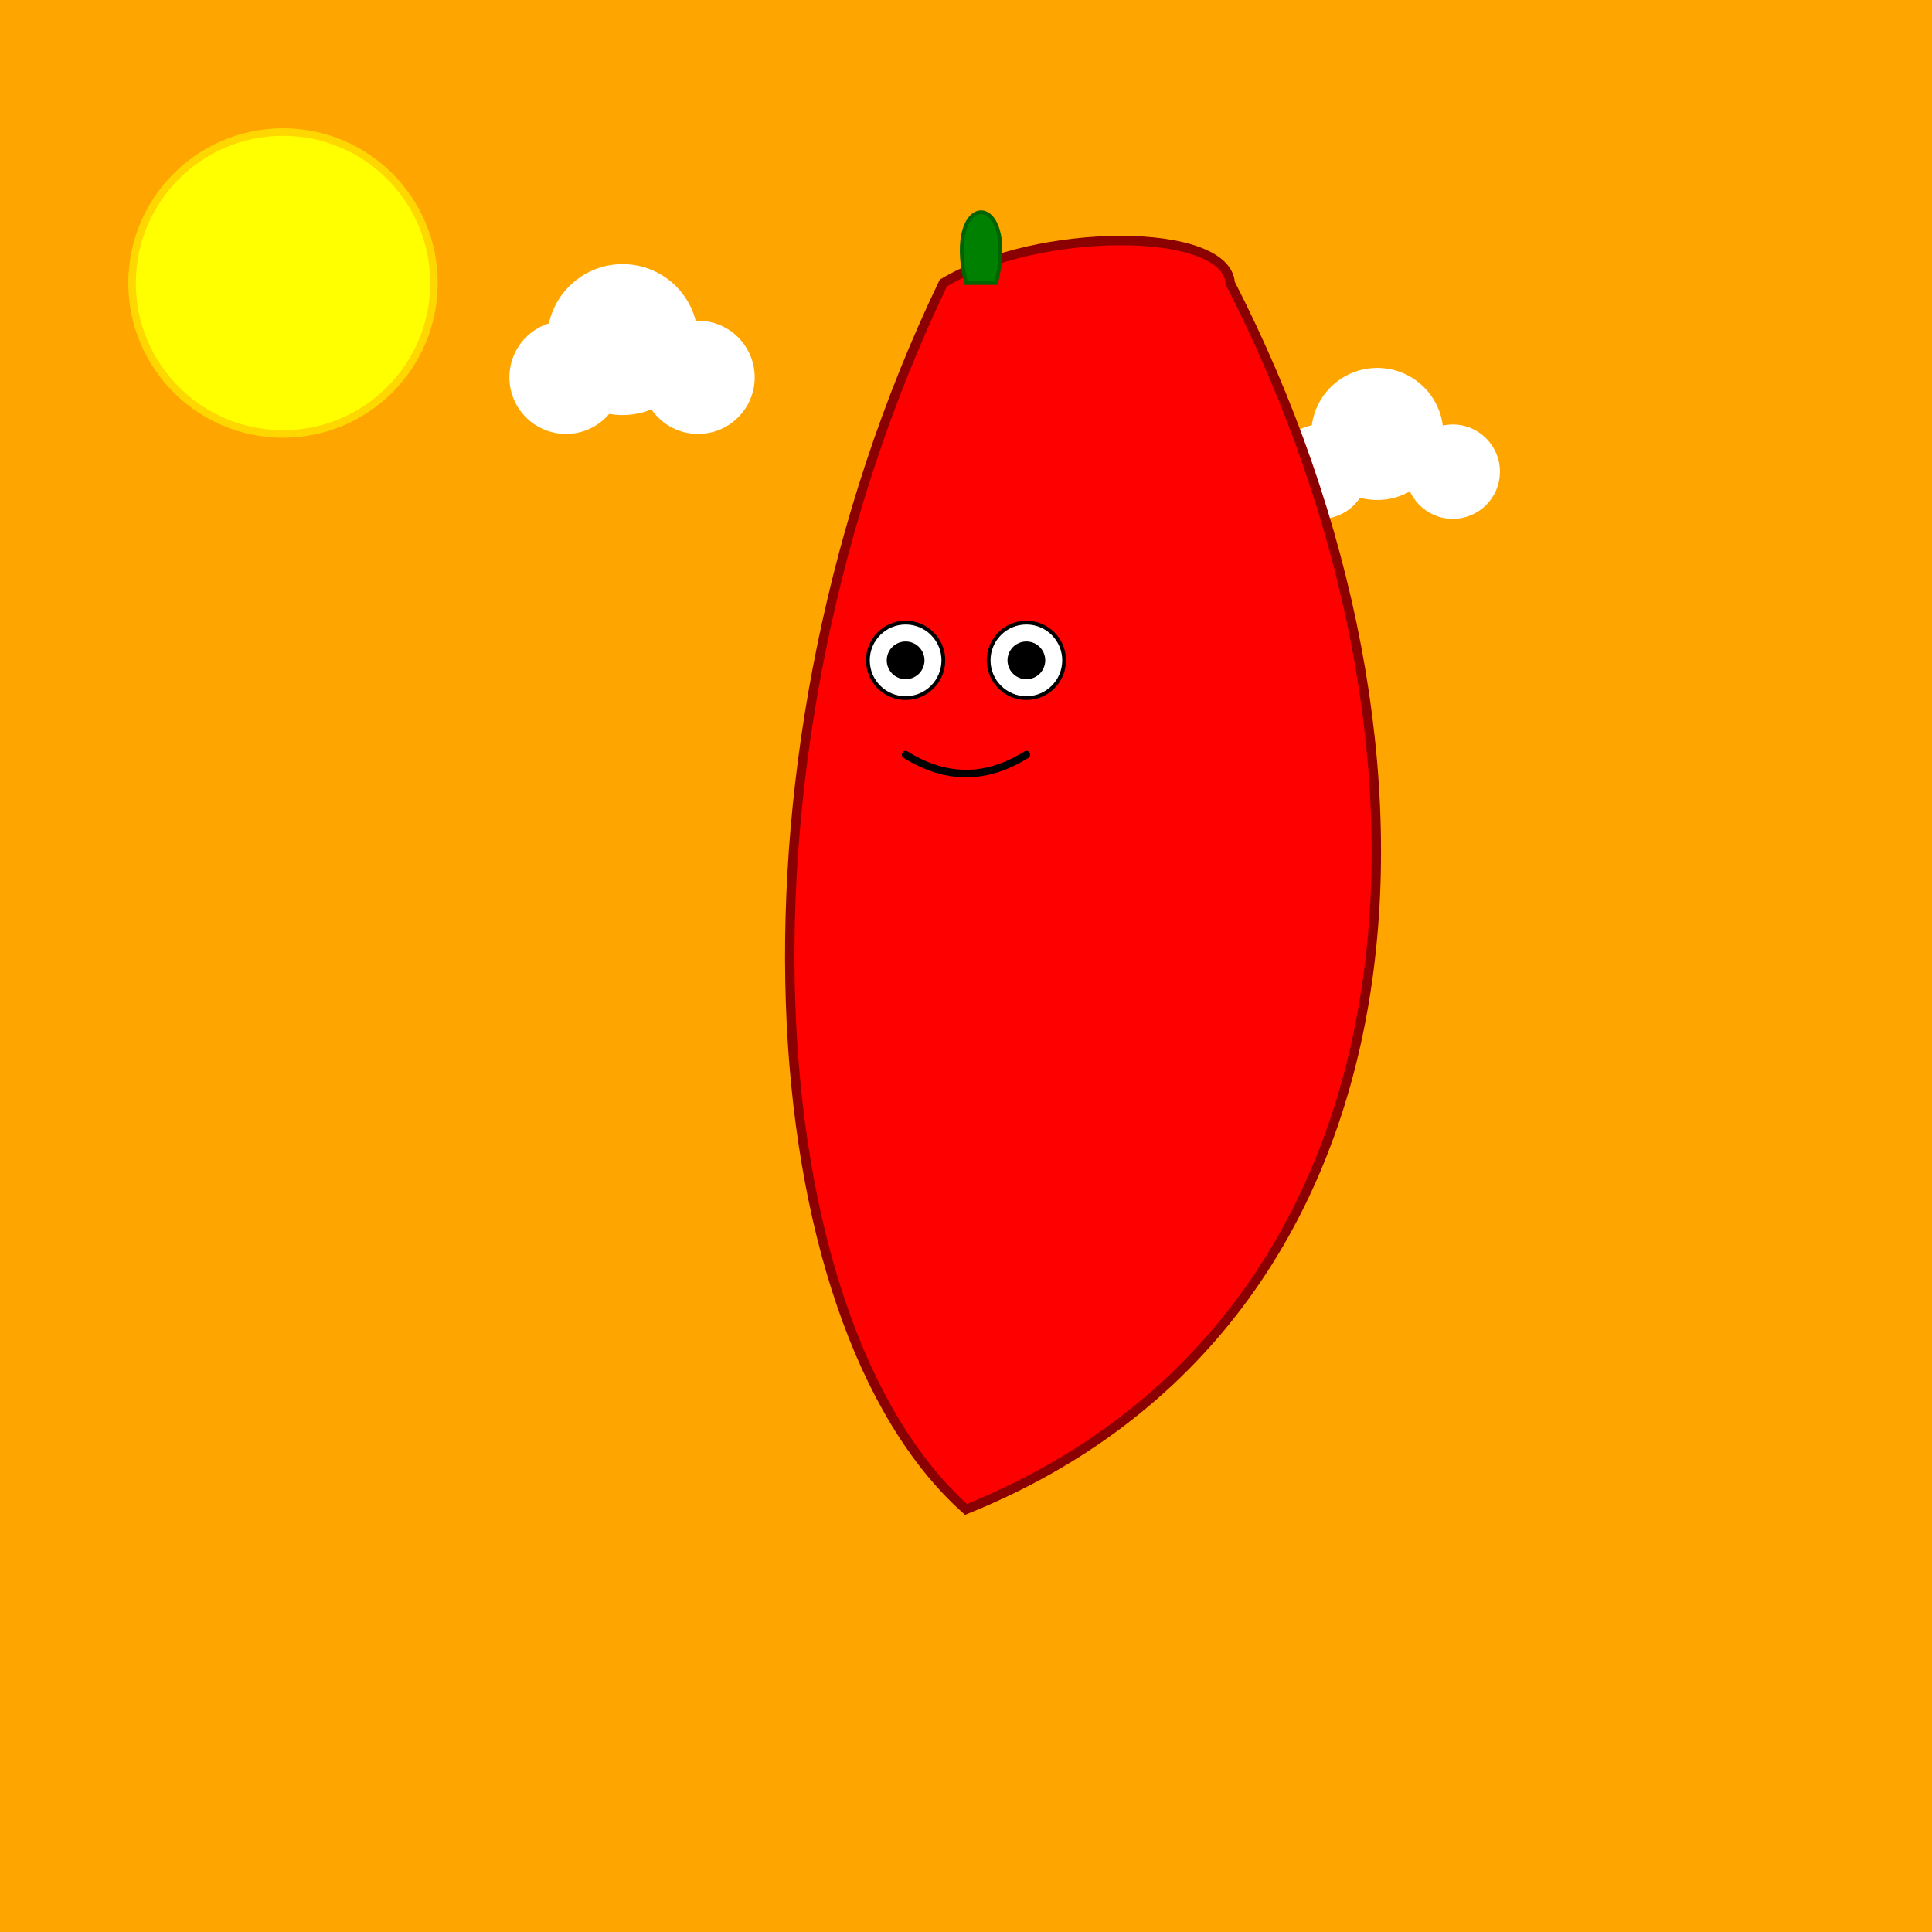 <!--

Generated by DrawGPT.
Free, open source, AI generated images in SVG, PNG, and HTML Canvas format.
https://drawgpt.ai

Created: 2025-05-15T18:22:26+00:00
-->
<svg   viewBox="0 0 1024 1024" xmlns="http://www.w3.org/2000/svg" xmlns:xlink="http://www.w3.org/1999/xlink">
  <title id="title1" class="title">Naked and Hot</title>
  <desc id="desc1" class="description">A fiery chili pepper dances in the sun – so spicy it melted its sunglasses off!</desc>
  <rect id="bg1" class="background" x="0" y="0" width="1024" height="1024" fill="orange"/>
  <circle id="sun1" class="sun" cx="150" cy="150" r="80" fill="yellow" stroke="gold" stroke-width="4"/>
  <g id="cloud1" class="cloud">
    <circle id="cloud1_circle1" class="cloud-part" cx="300" cy="200" r="30" fill="white"/>
    <circle id="cloud1_circle2" class="cloud-part" cx="330" cy="180" r="40" fill="white"/>
    <circle id="cloud1_circle3" class="cloud-part" cx="370" cy="200" r="30" fill="white"/>
  </g>
  <g id="cloud2" class="cloud">
    <circle id="cloud2_circle1" class="cloud-part" cx="700" cy="250" r="25" fill="white"/>
    <circle id="cloud2_circle2" class="cloud-part" cx="730" cy="230" r="35" fill="white"/>
    <circle id="cloud2_circle3" class="cloud-part" cx="770" cy="250" r="25" fill="white"/>
  </g>
  <path id="chili1" class="chili-pepper" d="M512,800 C400,700 380,400 500,150 C550,120 650,120 652,150 C780,400 760,700 512,800 Z" fill="red" stroke="darkred" stroke-width="5"/>
  <circle id="eye-left" class="eye" cx="480" cy="350" r="20" fill="white" stroke="black" stroke-width="2"/>
  <circle id="pupil-left" class="pupil" cx="480" cy="350" r="10" fill="black"/>
  <circle id="eye-right" class="eye" cx="544" cy="350" r="20" fill="white" stroke="black" stroke-width="2"/>
  <circle id="pupil-right" class="pupil" cx="544" cy="350" r="10" fill="black"/>
  <path id="mouth1" class="mouth" d="M480,400 Q512,420 544,400" fill="none" stroke="black" stroke-width="4" stroke-linecap="round"/>
  <path id="leaf1" class="leaf" d="M512,150 C500,100 540,100 528,150 Z" fill="green" stroke="darkgreen" stroke-width="2"/>
</svg>